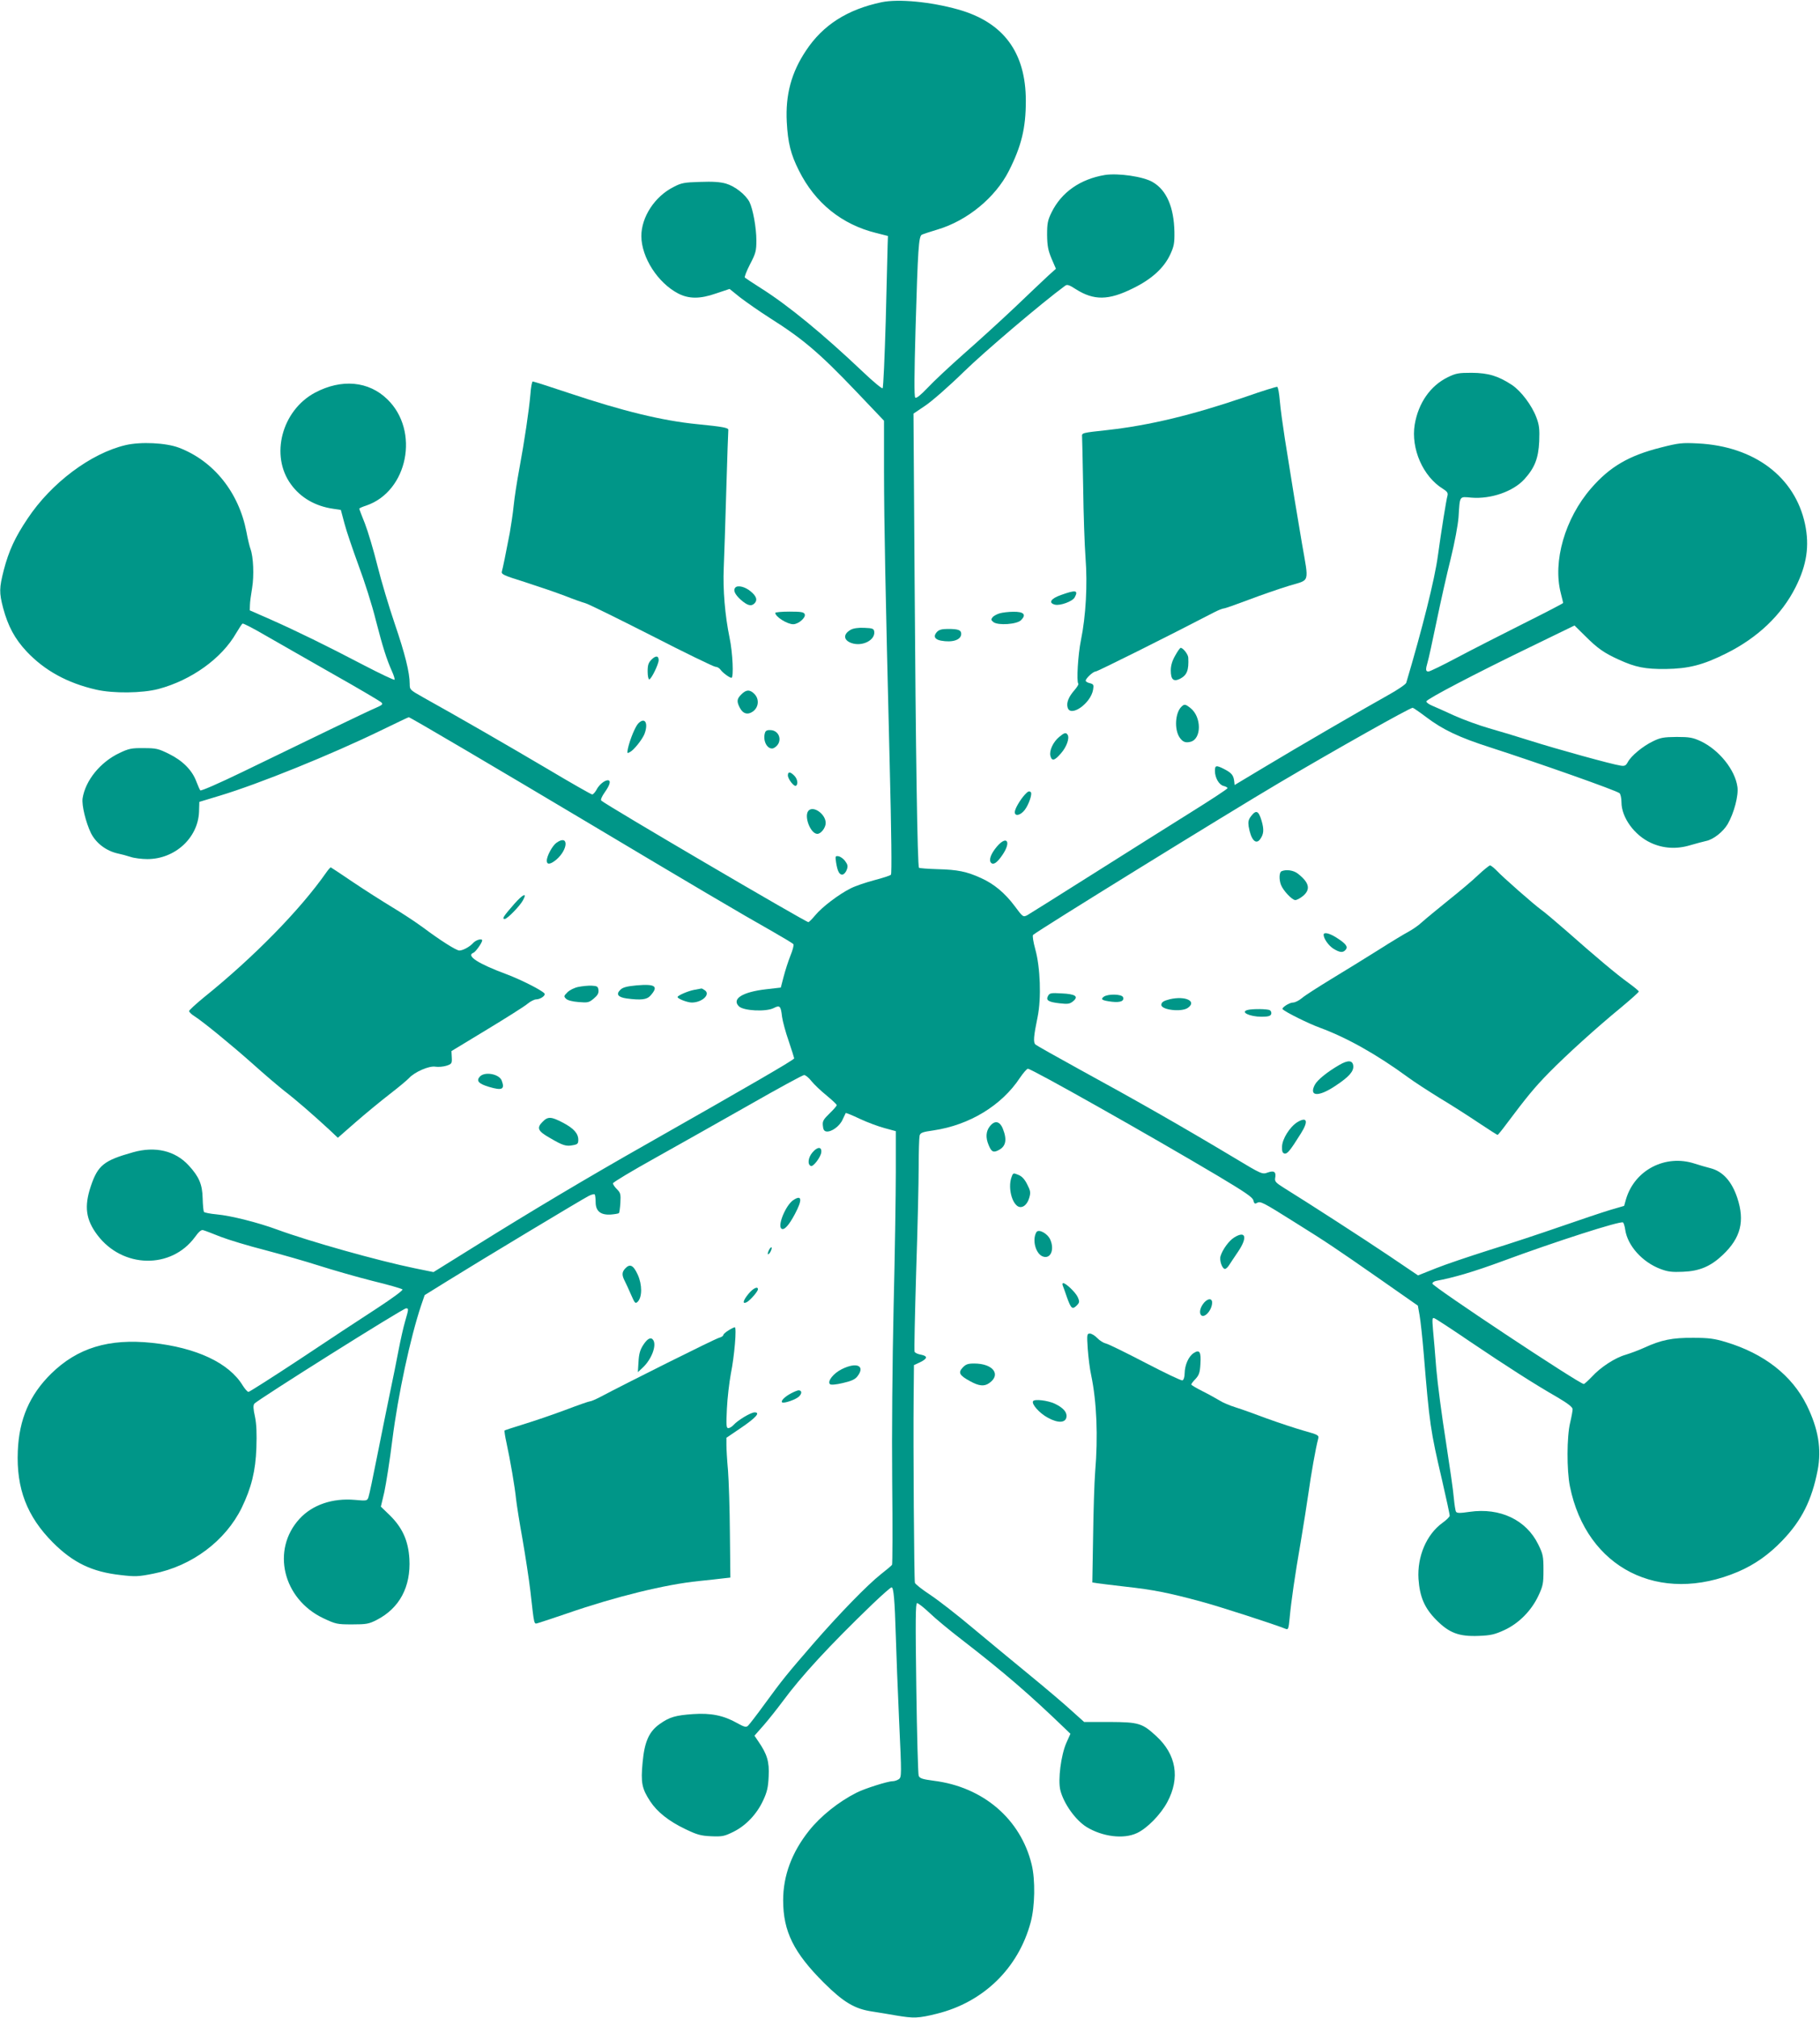 <?xml version="1.0" standalone="no"?>
<!DOCTYPE svg PUBLIC "-//W3C//DTD SVG 20010904//EN"
 "http://www.w3.org/TR/2001/REC-SVG-20010904/DTD/svg10.dtd">
<svg version="1.0" xmlns="http://www.w3.org/2000/svg"
 width="1155pt" height="1280pt" viewBox="0 0 1155 1280"
 preserveAspectRatio="xMidYMid meet">
<g transform="translate(0,1280) scale(0.1,-0.1)"
fill="#009688" stroke="none">
<path d="M5595 12786 c-218 -46 -373 -145 -480 -307 -93 -139 -131 -280 -122
-453 7 -132 25 -205 77 -308 103 -206 272 -342 490 -396 l75 -19 -2 -60 c-1
-33 -6 -249 -12 -479 -7 -230 -15 -422 -20 -427 -4 -4 -61 43 -127 106 -249
236 -472 420 -647 530 -51 32 -95 62 -100 66 -4 4 11 42 33 85 36 69 40 84 40
151 0 81 -22 200 -44 244 -25 47 -91 99 -148 116 -38 11 -85 14 -165 11 -100
-3 -119 -6 -168 -32 -120 -60 -205 -191 -205 -312 1 -136 105 -297 234 -364
68 -35 139 -35 239 0 l87 29 67 -54 c38 -29 122 -88 188 -130 210 -133 313
-220 546 -464 l179 -188 0 -328 c1 -346 8 -707 36 -1846 11 -438 14 -701 8
-706 -5 -6 -53 -21 -106 -35 -53 -14 -121 -37 -150 -52 -76 -38 -182 -119
-224 -170 -20 -24 -40 -44 -44 -44 -17 0 -1288 745 -1314 771 -6 5 3 26 22 53
33 46 41 76 19 76 -21 0 -56 -29 -72 -61 -9 -16 -21 -29 -27 -29 -6 0 -136 74
-287 164 -254 150 -568 331 -784 451 -85 48 -87 49 -87 86 0 72 -30 192 -95
382 -36 106 -86 272 -110 369 -24 97 -60 217 -79 266 -20 49 -36 92 -36 95 0
3 20 12 45 20 263 90 340 474 133 674 -119 116 -291 131 -459 42 -211 -113
-286 -399 -153 -581 62 -86 156 -140 271 -156 l46 -7 23 -86 c12 -47 53 -166
89 -265 37 -98 87 -255 110 -349 45 -174 68 -246 103 -325 11 -24 18 -48 16
-52 -3 -4 -91 38 -197 93 -235 123 -421 214 -592 290 l-130 57 1 33 c0 19 7
68 14 109 13 79 8 197 -10 246 -6 16 -18 65 -26 109 -48 251 -208 451 -429
535 -82 31 -242 39 -339 16 -220 -52 -471 -240 -621 -466 -80 -119 -119 -204
-151 -326 -29 -114 -30 -143 -4 -242 31 -115 74 -195 149 -275 113 -120 257
-200 441 -242 109 -25 291 -23 395 4 210 56 402 194 494 355 18 30 36 58 40
60 4 3 70 -31 147 -76 76 -44 270 -154 429 -245 160 -90 296 -171 304 -178 13
-13 8 -17 -35 -36 -50 -21 -390 -185 -847 -407 -149 -72 -261 -121 -266 -116
-4 5 -15 30 -25 56 -26 71 -86 132 -173 175 -69 34 -82 37 -162 37 -76 1 -94
-3 -153 -31 -122 -58 -216 -174 -234 -288 -6 -44 20 -151 53 -220 33 -65 98
-114 173 -130 19 -4 54 -13 78 -21 23 -8 72 -14 107 -14 175 0 321 134 328
299 l2 64 129 39 c249 75 706 260 1023 414 95 46 174 84 177 84 9 0 569 -330
1156 -680 625 -373 960 -571 1152 -679 70 -40 130 -76 133 -81 4 -6 -5 -39
-19 -73 -14 -35 -33 -95 -43 -133 l-18 -69 -95 -11 c-148 -17 -218 -61 -171
-108 30 -29 172 -36 221 -11 39 20 45 14 53 -56 4 -28 22 -96 42 -153 19 -57
35 -107 35 -110 0 -9 -267 -164 -940 -546 -369 -209 -735 -427 -1087 -647
l-262 -163 -118 24 c-234 48 -668 170 -875 246 -119 44 -293 88 -382 96 -42 4
-79 11 -82 16 -3 5 -7 44 -8 86 -2 89 -23 137 -88 208 -86 94 -213 124 -354
84 -185 -52 -223 -82 -268 -216 -43 -129 -31 -212 42 -309 160 -212 468 -218
619 -13 24 34 41 48 52 44 9 -2 59 -21 111 -42 52 -20 178 -58 280 -84 102
-27 257 -71 344 -99 88 -28 241 -72 340 -97 100 -24 185 -49 190 -54 5 -5 -61
-54 -165 -122 -96 -62 -315 -206 -487 -321 -173 -114 -319 -207 -325 -207 -7
0 -23 19 -37 41 -87 143 -294 240 -575 270 -275 29 -474 -32 -641 -196 -136
-134 -203 -289 -211 -490 -10 -238 58 -415 222 -580 129 -129 249 -187 431
-207 92 -11 113 -10 208 9 244 48 457 208 560 418 61 126 88 233 93 380 3 91
1 150 -9 198 -11 49 -12 71 -4 82 19 24 943 605 963 605 17 0 17 -3 -6 -82
-11 -37 -29 -118 -41 -180 -12 -62 -36 -185 -55 -273 -18 -88 -55 -268 -81
-400 -26 -132 -51 -251 -56 -264 -8 -22 -11 -23 -87 -16 -141 12 -268 -31
-350 -120 -181 -197 -106 -509 151 -631 79 -37 87 -39 183 -39 90 0 106 3 155
28 145 74 218 210 208 388 -7 115 -44 197 -124 276 l-57 55 22 93 c11 52 35
201 51 332 36 284 114 648 183 853 l22 64 150 93 c188 117 849 515 891 536 17
9 34 13 38 10 3 -4 6 -26 6 -49 0 -57 31 -83 96 -79 25 2 48 6 52 9 3 4 7 34
9 66 3 54 1 63 -22 86 -14 14 -25 30 -25 37 0 7 121 79 268 161 147 82 416
234 598 337 182 104 338 189 347 189 9 0 30 -17 47 -39 17 -21 60 -62 96 -91
35 -29 64 -56 64 -61 0 -5 -21 -29 -46 -53 -39 -38 -45 -49 -42 -77 2 -25 8
-35 23 -37 32 -4 84 34 102 75 10 21 19 40 20 42 2 2 42 -14 90 -37 49 -23
120 -49 158 -59 l70 -19 0 -259 c0 -143 -6 -528 -14 -855 -8 -358 -12 -801 -9
-1112 3 -284 2 -521 -1 -525 -3 -5 -35 -32 -71 -60 -86 -68 -265 -252 -431
-443 -167 -193 -193 -225 -307 -381 -50 -69 -98 -131 -106 -138 -12 -10 -25
-6 -68 18 -85 48 -166 65 -280 57 -112 -8 -149 -19 -210 -62 -69 -48 -98 -113
-110 -245 -12 -128 -5 -165 48 -246 44 -67 117 -126 224 -177 73 -35 96 -42
163 -45 71 -3 84 0 141 28 79 39 148 111 189 199 25 54 32 83 35 153 5 93 -10
141 -65 221 l-25 37 60 68 c32 37 85 104 117 147 120 163 296 354 571 619 62
59 116 107 122 107 13 0 20 -77 27 -310 3 -102 12 -344 21 -539 16 -341 16
-355 -2 -368 -10 -7 -28 -13 -40 -13 -30 0 -179 -47 -229 -73 -113 -57 -227
-148 -301 -241 -109 -137 -164 -285 -164 -441 0 -198 67 -333 260 -525 123
-122 195 -165 306 -181 38 -6 106 -17 151 -25 111 -19 142 -18 258 11 296 73
518 289 596 581 27 100 30 268 6 366 -70 288 -308 492 -621 531 -74 10 -89 15
-96 32 -4 12 -11 263 -15 558 -6 431 -5 537 5 537 7 0 43 -28 80 -63 36 -35
127 -110 201 -167 273 -211 434 -350 663 -571 l29 -28 -26 -58 c-34 -78 -54
-234 -38 -300 22 -86 96 -189 166 -233 101 -62 235 -79 320 -39 65 30 151 118
193 197 82 153 57 302 -71 419 -88 81 -110 88 -295 89 l-162 0 -78 70 c-42 39
-162 141 -267 227 -104 85 -268 221 -364 301 -96 81 -216 174 -267 208 -52 34
-96 69 -98 77 -5 20 -11 883 -8 1168 l2 213 37 17 c50 24 52 40 8 49 -20 3
-39 12 -41 19 -3 7 2 234 10 504 9 270 16 571 16 668 0 98 3 187 6 199 5 18
18 23 89 33 228 34 432 158 548 334 21 31 44 57 50 57 24 0 774 -423 1208
-681 172 -103 218 -134 223 -154 5 -21 10 -24 23 -16 22 12 36 5 238 -122 202
-126 256 -162 547 -365 l236 -165 11 -62 c6 -35 18 -143 26 -241 37 -452 43
-489 116 -802 27 -117 49 -219 49 -227 0 -8 -21 -28 -46 -46 -101 -73 -161
-213 -152 -356 8 -114 38 -184 112 -259 83 -84 145 -107 271 -102 76 3 101 9
162 37 91 42 171 122 216 218 29 62 32 77 32 163 0 88 -3 101 -33 162 -76 156
-243 235 -436 207 -61 -9 -80 -9 -86 1 -4 6 -10 46 -14 88 -3 43 -27 205 -51
362 -25 157 -52 362 -60 455 -7 94 -17 206 -21 249 -6 71 -5 79 9 73 9 -3 113
-71 229 -150 236 -159 403 -266 551 -351 68 -40 97 -63 97 -76 0 -10 -7 -49
-16 -87 -21 -88 -22 -300 -1 -403 105 -519 568 -753 1067 -541 105 45 196 109
281 198 123 128 187 256 224 446 26 133 4 264 -69 412 -94 190 -271 328 -513
401 -73 22 -108 27 -208 27 -132 1 -202 -13 -311 -63 -35 -16 -87 -35 -116
-44 -68 -19 -160 -79 -216 -140 -24 -25 -47 -46 -51 -46 -28 0 -961 619 -961
637 0 7 10 14 23 17 114 21 242 59 421 125 332 123 748 257 766 246 4 -3 11
-24 14 -47 15 -101 109 -205 223 -248 47 -18 74 -21 143 -18 105 4 176 34 253
107 114 108 141 214 92 362 -35 105 -92 168 -170 188 -28 7 -72 20 -100 29
-186 61 -381 -40 -436 -225 l-12 -43 -86 -25 c-47 -14 -187 -61 -311 -104
-124 -43 -328 -111 -455 -150 -126 -40 -281 -92 -343 -117 l-113 -45 -182 123
c-165 111 -509 333 -667 431 -53 33 -61 42 -58 62 8 41 -6 51 -46 37 -36 -13
-37 -13 -218 96 -336 201 -608 356 -985 562 -142 78 -264 147 -271 153 -16 13
-13 51 13 177 24 118 17 313 -15 428 -13 47 -19 87 -14 91 32 29 1234 771
1559 963 364 215 832 478 850 478 4 0 43 -27 87 -60 104 -79 210 -129 404
-191 315 -102 800 -273 822 -291 6 -6 12 -31 12 -57 0 -97 82 -210 187 -258
78 -36 163 -41 249 -15 38 11 83 23 101 27 46 9 108 58 137 107 40 69 70 182
62 236 -15 109 -117 235 -233 290 -50 23 -71 27 -153 27 -83 -1 -102 -4 -151
-28 -64 -31 -138 -92 -159 -132 -12 -22 -20 -26 -45 -22 -52 7 -413 107 -570
157 -82 26 -202 62 -265 80 -63 18 -162 54 -220 80 -58 27 -122 55 -143 64
-21 9 -37 21 -35 27 5 16 315 178 652 341 l288 140 67 -66 c79 -79 120 -108
215 -151 105 -48 166 -60 296 -59 146 2 237 25 385 99 199 99 351 243 440 420
71 141 89 261 60 400 -64 300 -322 494 -680 512 -101 5 -121 3 -235 -26 -203
-51 -324 -122 -442 -258 -167 -192 -245 -465 -193 -666 8 -32 15 -60 15 -62 0
-3 -114 -62 -252 -131 -139 -70 -328 -166 -420 -215 -92 -49 -174 -89 -183
-89 -18 0 -19 12 -5 60 6 19 31 134 56 255 25 121 65 300 90 399 26 106 46
214 50 265 9 139 3 131 82 124 124 -10 265 39 336 117 66 73 89 133 94 240 3
80 0 104 -18 152 -29 77 -97 167 -155 206 -87 57 -149 76 -255 77 -84 0 -101
-3 -152 -28 -111 -54 -187 -164 -210 -300 -25 -153 52 -330 179 -408 27 -17
33 -26 29 -43 -8 -27 -40 -228 -61 -381 -20 -150 -99 -464 -201 -807 -3 -9
-55 -45 -117 -79 -163 -91 -573 -329 -787 -458 l-185 -111 -3 27 c-5 36 -17
50 -63 74 -51 26 -59 24 -59 -11 0 -44 26 -89 55 -96 14 -3 25 -10 25 -14 0
-5 -107 -75 -237 -156 -131 -82 -411 -258 -623 -392 -212 -134 -397 -250 -411
-258 -26 -13 -28 -12 -79 57 -62 83 -132 142 -215 179 -90 41 -148 53 -274 56
-62 2 -116 6 -119 9 -10 9 -21 749 -28 1841 l-7 1040 74 50 c41 27 151 123
245 215 131 128 496 438 643 546 13 10 26 6 69 -22 114 -72 207 -71 360 5 120
58 199 130 239 217 23 50 27 70 26 141 -3 158 -50 266 -138 317 -59 35 -218
58 -303 45 -156 -26 -276 -109 -339 -238 -24 -49 -28 -69 -28 -142 1 -69 6
-97 28 -150 l28 -65 -50 -45 c-27 -25 -122 -115 -212 -201 -90 -85 -236 -218
-324 -295 -88 -78 -191 -174 -228 -214 -46 -48 -72 -69 -79 -62 -7 7 -6 149 2
433 15 514 20 589 40 600 8 4 53 19 100 33 188 56 366 202 452 371 80 158 108
272 108 445 0 308 -142 499 -430 580 -175 49 -379 68 -485 46z"/>
<path d="M3366 10298 c-9 -102 -37 -293 -71 -476 -14 -75 -30 -178 -35 -228
-5 -51 -17 -129 -25 -175 -26 -136 -44 -223 -50 -244 -5 -18 9 -25 147 -68 84
-27 198 -66 253 -87 55 -22 113 -42 128 -46 16 -3 204 -96 419 -205 214 -110
398 -199 408 -199 11 0 25 -8 32 -18 14 -20 58 -52 70 -52 15 0 8 159 -12 254
-29 140 -43 306 -37 442 3 65 10 287 16 491 6 205 12 378 13 385 3 14 -34 21
-197 37 -222 22 -472 83 -813 197 -122 41 -226 74 -231 74 -5 0 -12 -37 -15
-82z"/>
<path d="M7909 10284 c-342 -117 -612 -182 -879 -212 -165 -18 -165 -18 -163
-42 1 -14 4 -160 7 -325 2 -165 9 -365 15 -445 13 -168 2 -369 -29 -520 -19
-92 -29 -264 -17 -277 4 -3 -7 -21 -24 -41 -37 -42 -52 -79 -44 -109 16 -67
147 23 162 112 5 30 3 35 -21 41 -14 3 -26 10 -26 16 0 14 47 58 63 58 11 0
449 218 751 375 27 14 55 25 62 25 8 0 78 25 158 55 79 30 195 70 257 89 135
41 126 10 81 271 -30 176 -60 357 -108 661 -13 84 -28 191 -32 240 -4 48 -11
89 -17 90 -5 1 -94 -26 -196 -62z"/>
<path d="M4667 9073 c-16 -16 -4 -43 33 -77 42 -37 67 -45 88 -24 21 21 13 46
-25 77 -35 29 -81 40 -96 24z"/>
<path d="M6735 9026 c-67 -23 -84 -51 -40 -62 33 -8 112 21 125 46 25 46 7 49
-85 16z"/>
<path d="M4920 8912 c0 -24 75 -72 114 -72 33 0 81 42 73 63 -5 14 -22 17 -97
17 -49 0 -90 -4 -90 -8z"/>
<path d="M6344 8909 c-17 -5 -38 -16 -45 -25 -11 -14 -10 -18 6 -31 30 -22
149 -14 175 13 35 35 17 54 -49 53 -31 0 -70 -5 -87 -10z"/>
<path d="M5399 8805 c-50 -28 -47 -67 6 -85 69 -23 151 20 143 74 -3 18 -11
21 -63 23 -38 2 -70 -3 -86 -12z"/>
<path d="M5945 8790 c-23 -26 -14 -46 25 -54 74 -14 130 4 130 43 0 24 -19 31
-84 31 -40 0 -57 -5 -71 -20z"/>
<path d="M7458 8641 c-19 -33 -28 -63 -28 -94 0 -58 17 -74 59 -53 44 23 56
54 52 134 -1 21 -33 62 -48 62 -5 0 -20 -22 -35 -49z"/>
<path d="M4135 8616 c-20 -20 -25 -35 -25 -76 0 -28 5 -50 10 -50 13 0 60 97
60 122 0 29 -19 30 -45 4z"/>
<path d="M4705 8395 c-29 -28 -31 -45 -10 -85 20 -39 51 -47 84 -23 36 27 40
77 10 109 -29 31 -54 30 -84 -1z"/>
<path d="M7496 8315 c-38 -39 -44 -141 -11 -192 20 -30 38 -37 70 -29 71 18
71 158 0 214 -33 26 -39 27 -59 7z"/>
<path d="M4051 8211 c-19 -19 -53 -101 -66 -159 -6 -32 -6 -33 13 -23 26 14
78 80 92 115 26 69 3 109 -39 67z"/>
<path d="M4856 8155 c-18 -48 10 -108 47 -103 12 2 28 15 36 29 21 38 -2 83
-45 87 -22 2 -33 -2 -38 -13z"/>
<path d="M6722 8125 c-39 -32 -64 -87 -56 -120 9 -36 27 -31 68 17 35 40 55
96 41 117 -10 16 -21 13 -53 -14z"/>
<path d="M5000 7881 c0 -23 39 -73 51 -66 16 10 10 44 -11 65 -25 25 -40 26
-40 1z"/>
<path d="M6503 7758 c-30 -33 -63 -90 -63 -110 0 -29 37 -21 64 15 25 33 48
101 38 111 -10 10 -18 7 -39 -16z"/>
<path d="M5130 7656 c-29 -35 14 -146 57 -146 23 0 53 39 53 69 0 57 -80 113
-110 77z"/>
<path d="M7940 7623 c-17 -22 -20 -36 -16 -65 14 -84 45 -120 73 -82 23 32 26
60 9 118 -19 63 -34 70 -66 29z"/>
<path d="M3532 7454 c-26 -18 -62 -84 -62 -114 0 -27 22 -25 60 6 77 66 80
163 2 108z"/>
<path d="M6327 7430 c-39 -46 -54 -87 -37 -104 15 -15 39 2 72 51 57 83 28
126 -35 53z"/>
<path d="M5306 7328 c9 -57 22 -80 42 -76 9 2 21 16 26 31 8 22 6 32 -11 55
-11 15 -30 28 -42 30 -20 3 -21 1 -15 -40z"/>
<path d="M9381 7249 c-35 -34 -121 -106 -190 -161 -69 -56 -145 -118 -168
-139 -22 -21 -61 -47 -85 -60 -23 -12 -108 -63 -188 -114 -80 -50 -215 -134
-300 -185 -85 -52 -170 -106 -188 -122 -18 -15 -43 -28 -56 -28 -24 0 -76 -34
-66 -43 22 -20 165 -91 237 -117 173 -64 361 -170 558 -314 39 -29 129 -87
200 -131 72 -43 183 -114 247 -157 65 -43 119 -78 122 -78 2 0 27 30 55 68
132 176 180 234 269 325 115 117 304 288 460 416 61 51 112 96 112 101 0 4
-30 29 -66 55 -74 53 -206 164 -394 330 -69 60 -141 121 -160 134 -41 29 -242
205 -284 250 -17 17 -35 31 -40 31 -6 -1 -40 -28 -75 -61z"/>
<path d="M2072 7267 c-166 -238 -463 -541 -780 -796 -50 -41 -92 -80 -92 -85
0 -6 15 -21 33 -32 59 -38 237 -184 371 -303 72 -65 163 -142 202 -173 72 -55
181 -150 283 -244 l55 -52 112 98 c62 54 159 134 216 178 57 44 112 90 123
102 35 39 128 80 168 73 19 -3 51 0 70 6 34 11 36 15 34 53 l-2 40 226 137
c124 75 241 149 258 164 18 15 42 27 54 27 29 1 64 27 51 39 -23 23 -147 85
-233 118 -187 69 -266 120 -216 139 14 6 55 64 55 78 0 14 -38 4 -56 -15 -22
-25 -66 -49 -89 -49 -19 0 -118 62 -233 148 -45 33 -133 91 -195 128 -61 37
-173 108 -247 158 -74 50 -137 92 -140 93 -3 2 -15 -12 -28 -30z"/>
<path d="M8133 7273 c-15 -6 -17 -51 -4 -86 14 -37 71 -97 91 -97 10 0 32 12
49 26 50 42 40 85 -33 142 -27 21 -73 28 -103 15z"/>
<path d="M3264 7066 c-70 -80 -80 -96 -61 -96 16 0 97 83 116 119 28 51 1 40
-55 -23z"/>
<path d="M8400 6870 c0 -25 32 -70 63 -89 41 -25 60 -26 77 -6 16 19 2 38 -59
77 -46 29 -81 36 -81 18z"/>
<path d="M4041 6549 c-64 -6 -89 -13 -104 -28 -29 -28 -16 -47 39 -55 90 -12
129 -8 151 17 54 60 33 76 -86 66z"/>
<path d="M3670 6539 c-25 -5 -55 -20 -69 -34 -23 -23 -24 -26 -9 -41 10 -10
40 -18 80 -21 59 -5 66 -3 96 22 25 21 32 34 30 54 -3 23 -8 26 -43 28 -22 1
-60 -3 -85 -8z"/>
<path d="M4403 6520 c-40 -8 -103 -36 -103 -45 0 -11 62 -35 90 -35 65 0 120
51 84 77 -10 7 -20 13 -23 12 -3 -1 -25 -5 -48 -9z"/>
<path d="M6651 6482 c-15 -28 2 -39 74 -47 52 -6 64 -4 85 13 37 31 15 46 -74
50 -66 4 -75 2 -85 -16z"/>
<path d="M7005 6477 c-23 -17 -12 -24 51 -32 54 -6 80 4 71 29 -8 20 -95 22
-122 3z"/>
<path d="M7424 6461 c-40 -10 -54 -19 -54 -36 0 -32 128 -47 168 -19 60 42
-15 78 -114 55z"/>
<path d="M7918 6393 c-50 -13 12 -43 88 -43 41 0 56 4 61 16 3 9 0 20 -8 25
-14 9 -110 10 -141 2z"/>
<path d="M8501 6045 c-78 -45 -141 -96 -157 -127 -39 -75 24 -78 130 -7 88 58
118 93 114 128 -4 35 -33 37 -87 6z"/>
<path d="M3045 5970 c-24 -27 -8 -45 58 -65 84 -25 102 -16 81 40 -16 42 -108
59 -139 25z"/>
<path d="M3445 5685 c-41 -40 -33 -60 43 -103 83 -49 105 -56 148 -47 29 5 34
10 34 34 0 40 -29 73 -98 109 -72 38 -95 40 -127 7z"/>
<path d="M8233 5681 c-48 -30 -96 -107 -97 -155 -1 -30 3 -41 16 -44 18 -3 35
18 104 128 49 78 39 108 -23 71z"/>
<path d="M6281 5654 c-24 -31 -27 -71 -7 -118 18 -44 30 -50 64 -32 46 24 54
66 26 136 -20 49 -52 54 -83 14z"/>
<path d="M5156 5489 c-28 -32 -33 -79 -9 -86 15 -5 62 57 65 87 4 37 -25 36
-56 -1z"/>
<path d="M6420 5334 c-22 -57 -5 -151 34 -183 27 -22 63 0 77 48 11 36 9 45
-12 87 -17 34 -34 52 -57 61 -31 13 -33 12 -42 -13z"/>
<path d="M5032 5185 c-47 -34 -100 -163 -72 -180 17 -11 47 22 85 94 49 92 44
125 -13 86z"/>
<path d="M6577 4983 c-28 -48 -5 -137 41 -154 48 -18 75 41 48 105 -17 41 -75
72 -89 49z"/>
<path d="M7833 4950 c-33 -20 -74 -76 -87 -118 -9 -27 10 -82 28 -82 6 0 18
11 26 24 8 12 34 52 58 87 60 89 48 134 -25 89z"/>
<path d="M4880 4870 c-6 -12 -9 -24 -7 -27 3 -2 11 5 17 17 6 12 9 24 7 27 -3
2 -11 -5 -17 -17z"/>
<path d="M3967 4752 c-21 -23 -21 -42 -2 -79 8 -15 26 -55 40 -87 24 -55 27
-58 42 -44 29 29 29 109 0 172 -28 61 -50 71 -80 38z"/>
<path d="M6745 4643 c4 -10 16 -43 26 -73 26 -72 34 -79 61 -53 19 19 20 25 8
53 -12 29 -75 90 -93 90 -5 0 -6 -8 -2 -17z"/>
<path d="M4751 4593 c-36 -43 -42 -69 -12 -54 22 12 71 68 71 82 0 21 -31 6
-59 -28z"/>
<path d="M7643 4538 c-24 -27 -34 -61 -23 -78 17 -28 67 20 72 70 4 33 -22 37
-49 8z"/>
<path d="M4623 4360 c-18 -11 -33 -24 -33 -30 0 -5 -12 -13 -27 -17 -23 -5
-591 -289 -757 -377 -27 -14 -55 -26 -62 -26 -7 0 -78 -25 -157 -55 -80 -30
-198 -70 -263 -90 -65 -20 -120 -38 -122 -40 -2 -2 3 -37 12 -77 24 -110 54
-285 61 -358 4 -36 22 -150 41 -255 18 -104 41 -253 50 -330 25 -221 22 -208
47 -202 12 3 96 31 187 62 306 106 625 184 835 205 61 6 130 14 155 17 l45 5
-3 281 c-1 155 -7 335 -12 399 -6 64 -10 137 -10 162 l0 45 90 61 c96 65 128
100 89 100 -24 0 -106 -49 -134 -80 -10 -11 -25 -20 -33 -20 -13 0 -14 18 -9
123 3 67 15 167 25 222 23 113 38 295 25 295 -4 0 -23 -9 -40 -20z"/>
<path d="M6903 4243 c4 -54 13 -129 22 -168 35 -169 44 -386 25 -613 -5 -64
-11 -249 -13 -409 l-5 -292 32 -5 c17 -3 99 -12 181 -22 172 -19 270 -38 480
-95 122 -33 467 -145 536 -173 14 -6 17 4 23 66 10 109 33 270 71 488 18 107
40 247 49 310 15 110 46 286 61 341 6 24 4 26 -92 53 -53 15 -158 50 -233 77
-74 28 -164 60 -199 71 -36 11 -81 30 -101 43 -20 12 -68 39 -108 59 -40 20
-72 39 -72 43 0 4 12 20 27 35 22 24 28 40 31 94 5 78 -5 95 -43 70 -32 -21
-56 -75 -57 -128 0 -23 -6 -42 -14 -45 -7 -3 -113 48 -236 112 -123 64 -235
119 -250 122 -14 3 -39 18 -54 34 -15 16 -37 29 -47 29 -19 0 -20 -5 -14 -97z"/>
<path d="M4083 4269 c-21 -32 -28 -57 -31 -108 l-4 -66 32 30 c54 51 88 138
66 173 -14 22 -36 12 -63 -29z"/>
<path d="M6110 4125 c-31 -33 -22 -50 46 -87 56 -31 90 -35 122 -12 77 54 24
124 -96 124 -39 0 -53 -5 -72 -25z"/>
<path d="M5342 4114 c-53 -26 -93 -77 -75 -95 6 -6 39 -3 81 7 53 12 78 23 92
41 54 68 -2 95 -98 47z"/>
<path d="M5019 3960 c-38 -20 -65 -47 -56 -56 9 -10 88 17 108 37 20 20 18 39
-4 39 -7 -1 -28 -9 -48 -20z"/>
<path d="M6556 3911 c-11 -18 40 -76 94 -105 65 -36 114 -33 118 6 4 30 -22
58 -74 83 -45 21 -129 31 -138 16z"/>
</g>
</svg>
